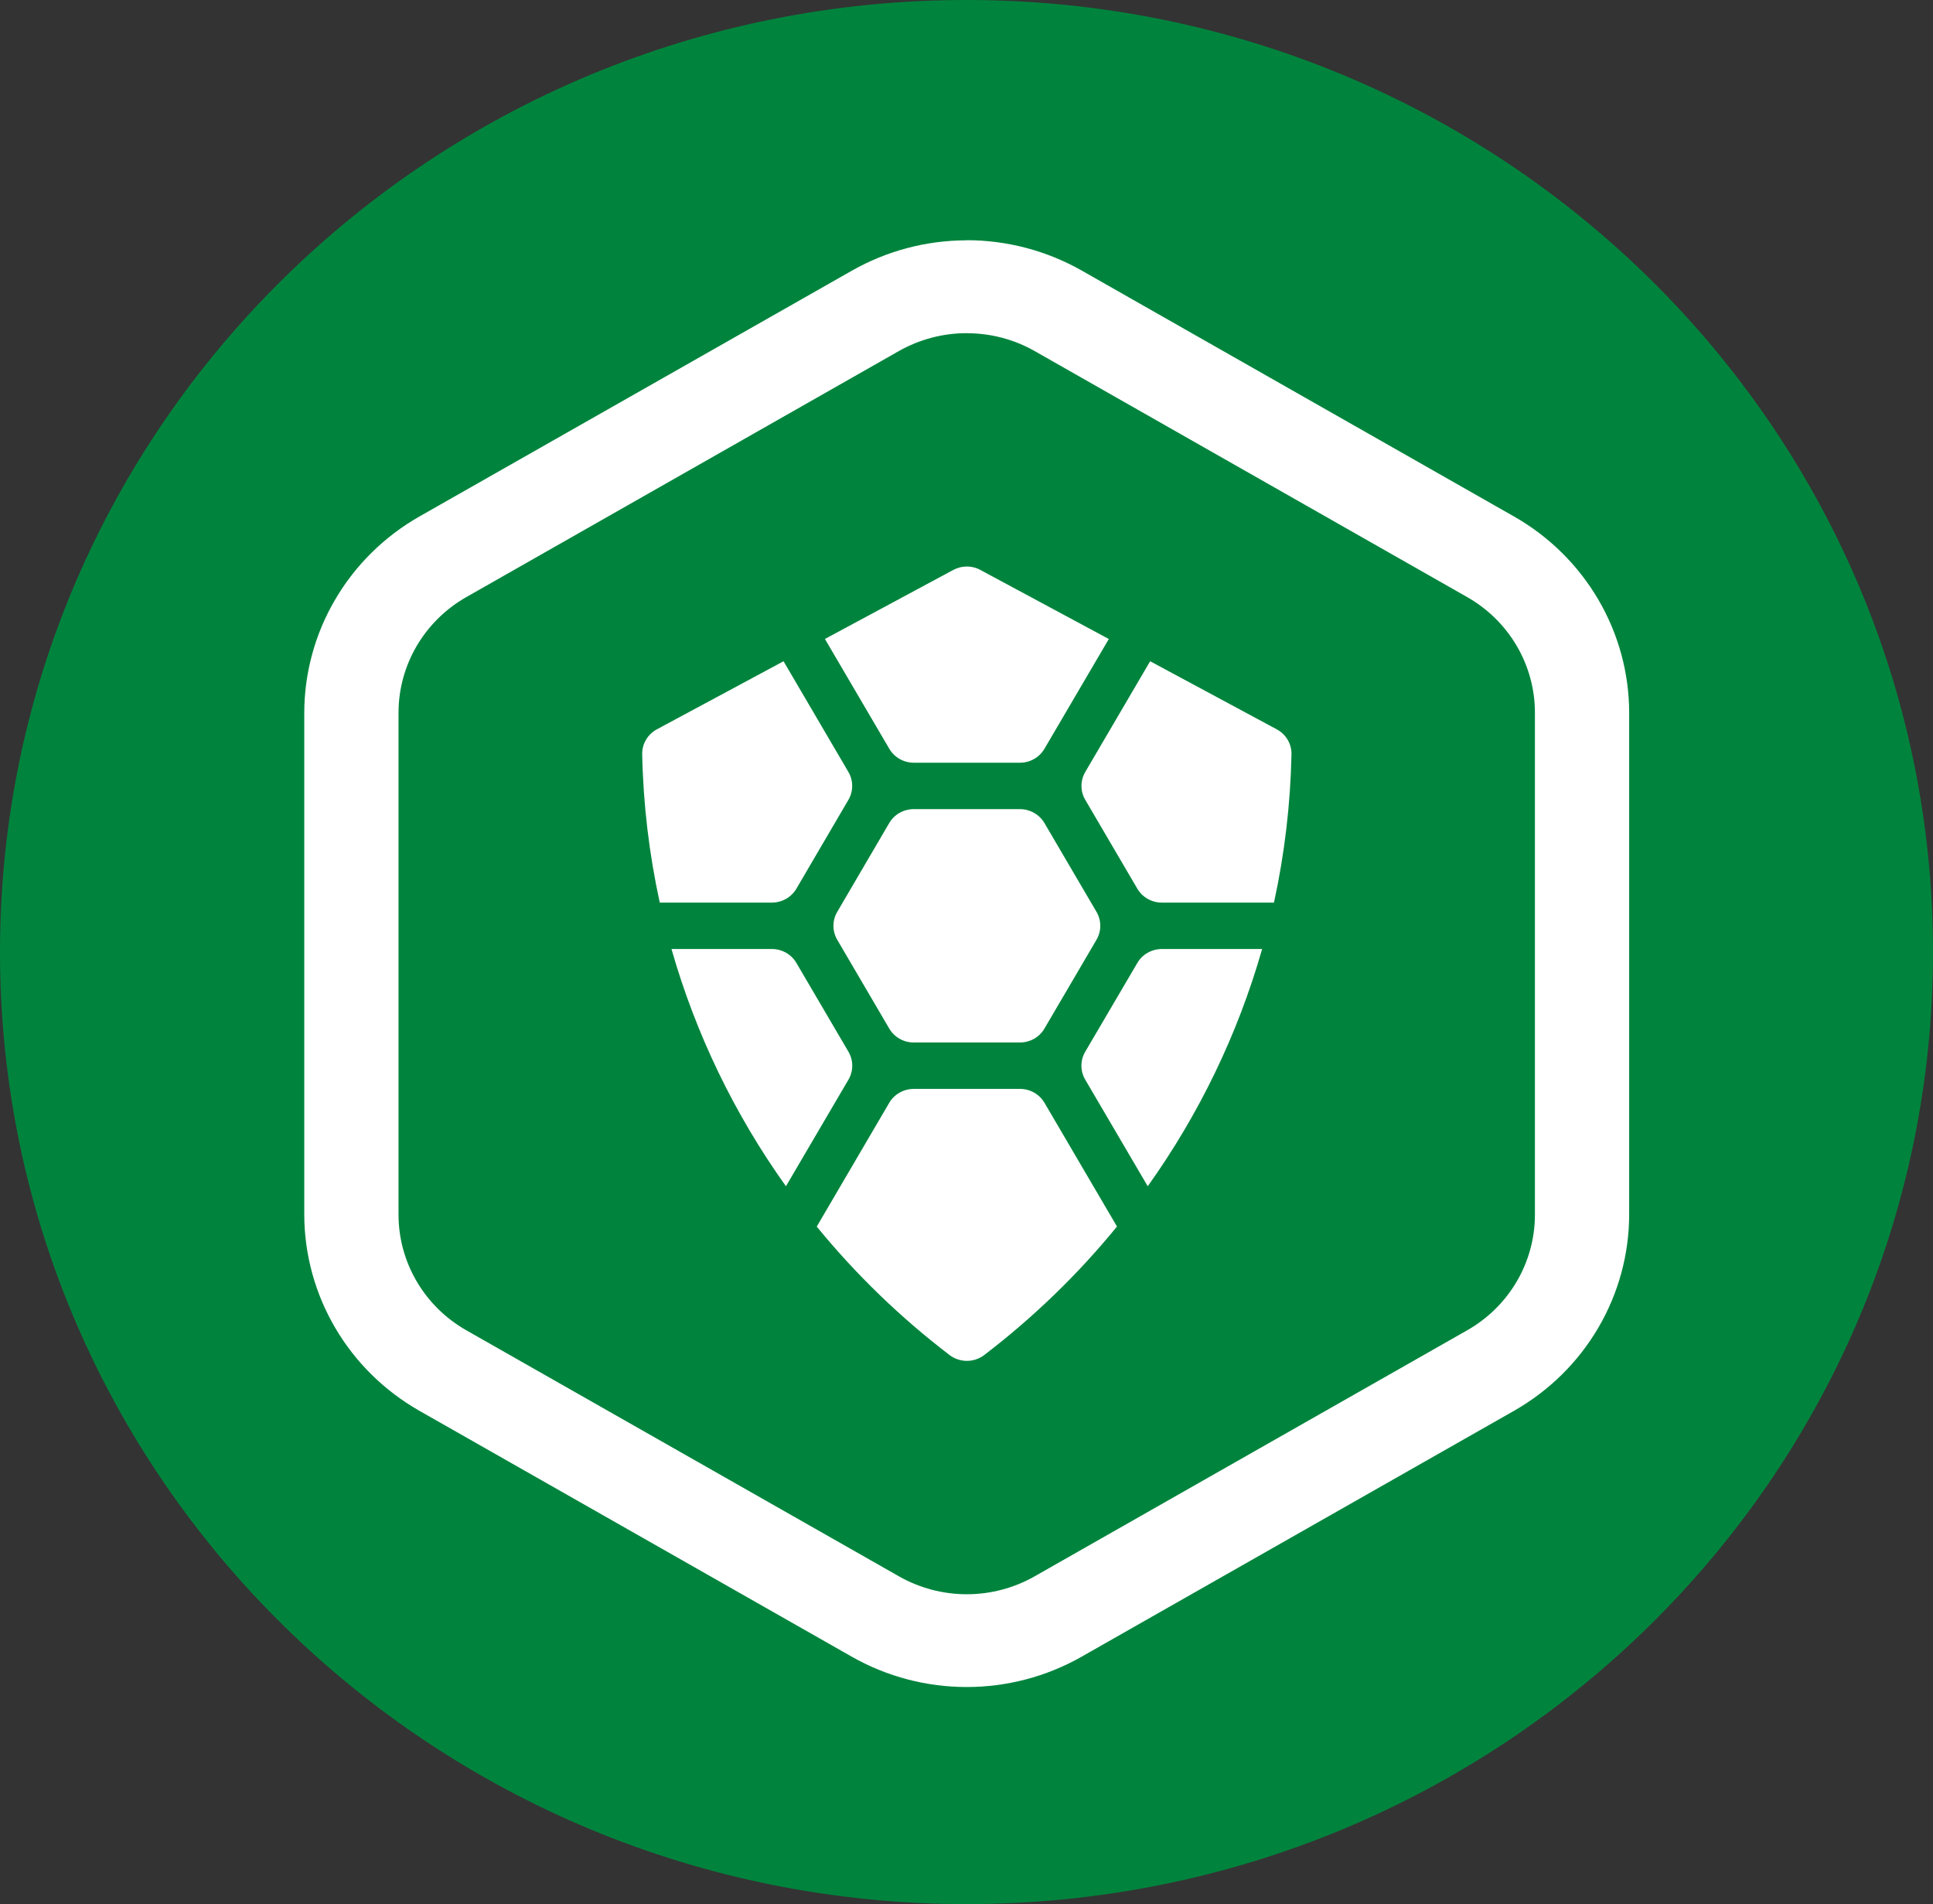 <svg width="66" height="65" viewBox="0 0 66 65" fill="none" xmlns="http://www.w3.org/2000/svg">
<rect x="0" y="0" width="66" height="65" fill="#333333" stroke="none"/>
<g clip-path="url(#clip0_312_577)">
<path d="M33 65C51.225 65 66 50.449 66 32.5C66 14.551 51.225 0 33 0C14.775 0 0 14.551 0 32.5C0 50.449 14.775 65 33 65Z" fill="#00843D"/>
<path d="M33.013 11.375C33.825 11.375 34.623 11.584 35.327 11.984L50.094 20.382C50.798 20.782 51.383 21.358 51.789 22.052C52.195 22.745 52.409 23.532 52.408 24.332V41.464C52.408 43.093 51.528 44.598 50.094 45.413L35.325 53.812C34.621 54.212 33.822 54.423 33.01 54.423C32.197 54.423 31.398 54.212 30.695 53.812L15.923 45.413C15.219 45.013 14.634 44.437 14.228 43.744C13.821 43.051 13.607 42.264 13.607 41.464V24.332C13.607 22.703 14.489 21.198 15.923 20.382L30.69 11.984C31.396 11.584 32.196 11.373 33.007 11.373H33.011L33.013 11.375ZM33.009 8.204C31.631 8.205 30.279 8.562 29.086 9.24L14.314 17.635C13.122 18.315 12.132 19.292 11.444 20.467C10.755 21.641 10.391 22.974 10.389 24.33V41.462C10.391 42.819 10.755 44.151 11.444 45.326C12.132 46.501 13.122 47.477 14.314 48.157L29.082 56.554C31.511 57.935 34.504 57.935 36.931 56.554L51.701 48.157C52.893 47.477 53.883 46.501 54.572 45.326C55.26 44.151 55.624 42.819 55.626 41.462V24.33C55.624 22.974 55.26 21.641 54.572 20.467C53.883 19.292 52.893 18.315 51.701 17.635L36.934 9.236C35.739 8.558 34.385 8.2 33.007 8.2L33.009 8.204Z" fill="white"/>
<path d="M31.2 35.587C31.03 35.588 30.863 35.544 30.716 35.461C30.569 35.377 30.447 35.257 30.362 35.112L28.586 32.08C28.502 31.935 28.457 31.771 28.457 31.604C28.457 31.437 28.502 31.273 28.586 31.129L30.362 28.096C30.447 27.951 30.569 27.831 30.716 27.748C30.863 27.665 31.03 27.621 31.2 27.621H34.825C34.995 27.622 35.161 27.666 35.307 27.749C35.454 27.832 35.576 27.952 35.661 28.096L37.439 31.129C37.523 31.273 37.568 31.437 37.568 31.604C37.568 31.771 37.523 31.935 37.439 32.08L35.661 35.112C35.576 35.257 35.454 35.377 35.308 35.46C35.161 35.543 34.995 35.587 34.825 35.587H31.2ZM26.355 30.812C26.524 30.812 26.691 30.768 26.838 30.684C26.985 30.601 27.107 30.481 27.192 30.337L28.968 27.304C29.053 27.16 29.097 26.996 29.097 26.829C29.097 26.662 29.053 26.498 28.968 26.353L26.753 22.573L22.428 24.897C22.273 24.981 22.144 25.105 22.055 25.256C21.967 25.406 21.922 25.578 21.927 25.752C21.962 27.454 22.164 29.148 22.527 30.812H26.355ZM39.668 30.812C39.499 30.812 39.333 30.768 39.186 30.684C39.039 30.601 38.917 30.481 38.833 30.337L37.055 27.304C36.97 27.16 36.926 26.996 36.926 26.829C36.926 26.662 36.97 26.498 37.055 26.353L39.27 22.573L43.593 24.897C43.748 24.98 43.877 25.104 43.966 25.254C44.055 25.405 44.1 25.576 44.096 25.75C44.061 27.452 43.861 29.147 43.498 30.812H39.668ZM33.474 19.455C33.333 19.379 33.174 19.339 33.013 19.339C32.851 19.339 32.692 19.379 32.55 19.455L28.166 21.812L30.364 25.561C30.449 25.706 30.571 25.826 30.717 25.909C30.864 25.992 31.03 26.037 31.2 26.037H34.825C34.995 26.037 35.161 25.993 35.308 25.909C35.455 25.826 35.576 25.706 35.661 25.561L37.859 21.814L33.474 19.457V19.455ZM22.927 32.396C23.754 35.295 25.076 38.033 26.835 40.495L28.97 36.855C29.055 36.711 29.099 36.547 29.099 36.38C29.099 36.213 29.055 36.049 28.97 35.904L27.192 32.872C27.107 32.727 26.986 32.607 26.839 32.524C26.692 32.441 26.526 32.397 26.357 32.396H22.927ZM43.094 32.396C42.267 35.294 40.946 38.033 39.188 40.495L37.053 36.855C36.968 36.711 36.924 36.547 36.924 36.38C36.924 36.213 36.968 36.049 37.053 35.904L38.833 32.872C38.917 32.727 39.039 32.607 39.186 32.524C39.333 32.441 39.499 32.397 39.668 32.396H43.096H43.094ZM31.2 37.172C31.03 37.172 30.863 37.215 30.716 37.299C30.569 37.382 30.447 37.502 30.362 37.647L27.887 41.872C29.22 43.503 30.742 44.975 32.423 46.258C32.592 46.386 32.8 46.456 33.014 46.456C33.227 46.456 33.435 46.386 33.604 46.258C35.284 44.974 36.806 43.502 38.138 41.87L35.663 37.647C35.578 37.503 35.456 37.383 35.31 37.299C35.163 37.216 34.997 37.172 34.828 37.172H31.198H31.2Z" fill="white"/>
</g>
<defs>
<clipPath id="clip0_312_577">
<rect width="66" height="65" fill="white"/>
</clipPath>
</defs>
</svg>

